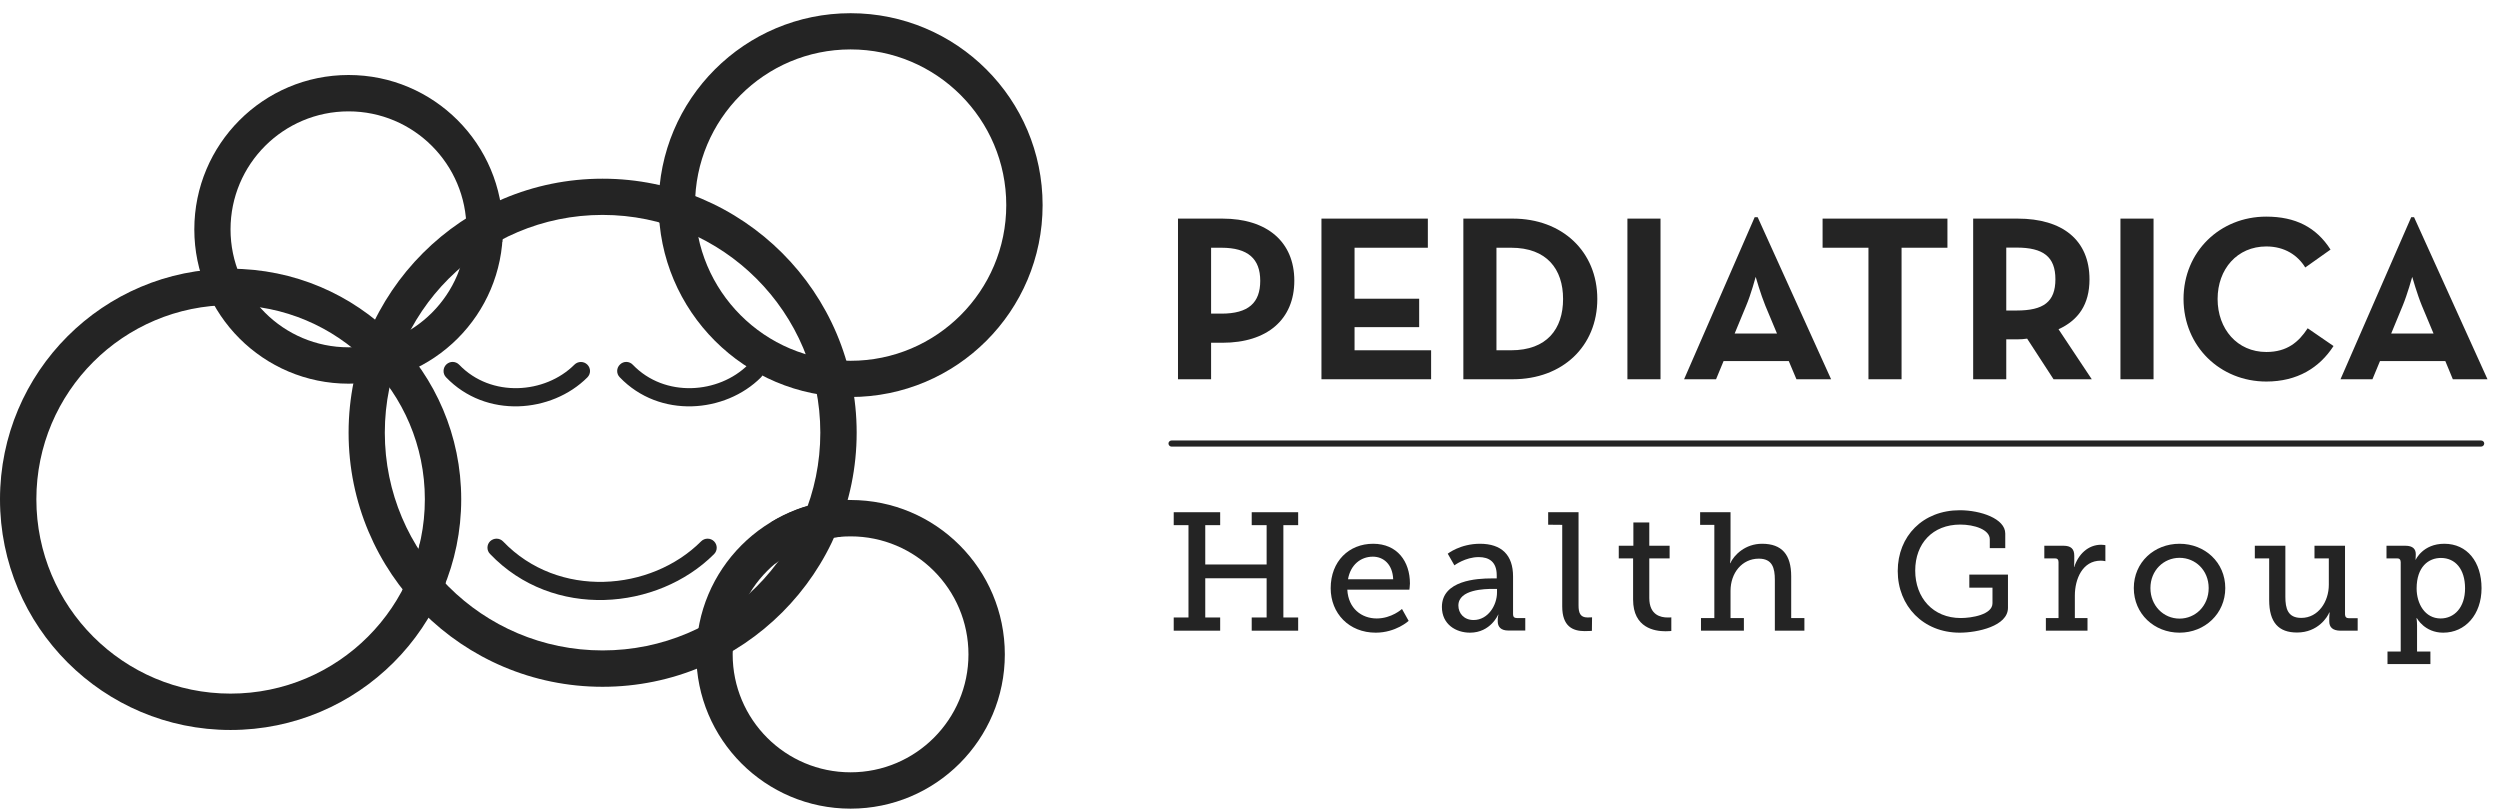 <svg width="117" height="38" viewBox="0 0 117 38" fill="none" xmlns="http://www.w3.org/2000/svg">
<g clip-path="url(#clip0_1330_18760)">
<path fill-rule="evenodd" clip-rule="evenodd" d="M9.094 10.736C9.094 6.747 12.325 3.51 16.314 3.51C20.302 3.51 23.533 6.747 23.533 10.736C23.533 14.718 20.302 17.956 16.314 17.956C12.325 17.956 9.094 14.718 9.094 10.736ZM16.314 5.212C13.262 5.212 10.789 7.685 10.789 10.736C10.789 13.781 13.262 16.254 16.314 16.254C19.358 16.254 21.831 13.781 21.831 10.736C21.831 7.685 19.358 5.212 16.314 5.212Z" fill="#242424"/>
<path fill-rule="evenodd" clip-rule="evenodd" d="M30.826 9.599C30.826 4.64 34.848 0.618 39.807 0.618C44.773 0.618 48.794 4.64 48.794 9.599C48.794 14.558 44.773 18.58 39.807 18.58C34.848 18.58 30.826 14.558 30.826 9.599ZM39.807 2.313C35.785 2.313 32.528 5.577 32.528 9.599C32.528 13.621 35.785 16.885 39.807 16.885C43.829 16.885 47.093 13.621 47.093 9.599C47.093 5.577 43.829 2.313 39.807 2.313Z" fill="#242424"/>
<path fill-rule="evenodd" clip-rule="evenodd" d="M32.587 30.626C32.587 26.637 35.818 23.4 39.807 23.4C43.795 23.4 47.026 26.637 47.026 30.626C47.026 34.608 43.795 37.845 39.807 37.845C35.818 37.845 32.587 34.608 32.587 30.626ZM39.807 25.102C36.755 25.102 34.289 27.575 34.289 30.626C34.289 33.671 36.755 36.144 39.807 36.144C42.852 36.144 45.324 33.671 45.324 30.626C45.324 27.575 42.852 25.102 39.807 25.102Z" fill="#242424"/>
<path fill-rule="evenodd" clip-rule="evenodd" d="M0 23.367C0 17.41 4.833 12.577 10.789 12.577C16.752 12.577 21.585 17.41 21.585 23.367C21.585 29.33 16.752 34.163 10.789 34.163C4.833 34.163 0 29.33 0 23.367ZM10.789 14.279C5.77 14.279 1.702 18.348 1.702 23.367C1.702 28.386 5.77 32.461 10.789 32.461C15.815 32.461 19.883 28.386 19.883 23.367C19.883 18.348 15.815 14.279 10.789 14.279Z" fill="#242424"/>
<path fill-rule="evenodd" clip-rule="evenodd" d="M16.314 20.249C16.314 13.681 21.632 8.363 28.2 8.363C34.768 8.363 40.092 13.681 40.092 20.249C40.092 26.817 34.768 32.142 28.2 32.142C21.632 32.142 16.314 26.817 16.314 20.249ZM28.2 10.058C22.576 10.058 18.009 14.625 18.009 20.249C18.009 25.88 22.576 30.44 28.2 30.44C33.83 30.44 38.391 25.88 38.391 20.249C38.391 14.625 33.83 10.058 28.2 10.058Z" fill="#242424"/>
<path d="M32.68 11.168L30.872 10.437C30.872 10.437 30.819 10.031 30.832 9.54C30.846 9.141 30.892 8.642 30.892 8.642L32.521 9.134C32.521 9.134 32.501 9.579 32.521 9.918C32.554 10.497 32.674 11.168 32.68 11.168Z" fill="#242424"/>
<path d="M36.257 26.392L36.11 24.424C36.11 24.424 36.935 23.892 37.919 23.639C39.168 23.32 39.886 23.407 39.886 23.407L39.328 25.128C39.328 25.128 38.53 25.155 37.759 25.434C37.121 25.667 36.263 26.392 36.257 26.392Z" fill="#242424"/>
<path d="M21.459 12.751C21.459 12.751 21.798 12.086 21.838 11.215C21.864 10.55 21.811 10.151 21.811 10.151C21.811 10.151 22.11 9.932 22.556 9.719C22.915 9.546 23.387 9.354 23.387 9.354C23.387 9.354 23.493 9.799 23.506 10.371C23.513 10.956 23.506 11.321 23.506 11.321C23.506 11.321 22.868 11.627 22.576 11.8C22.077 12.092 21.459 12.751 21.459 12.751Z" fill="#242424"/>
<path d="M19.671 25.374C19.671 25.374 19.804 25.926 20.322 26.631C20.601 26.996 20.867 27.216 20.867 27.216C20.867 27.216 20.661 27.767 20.495 28.107C20.289 28.519 20.049 28.911 20.049 28.911C20.049 28.911 19.604 28.545 19.431 28.359C19.119 28.027 18.833 27.641 18.833 27.641C18.833 27.641 19.052 27.256 19.285 26.677C19.498 26.139 19.671 25.374 19.671 25.374Z" fill="#242424"/>
<path fill-rule="evenodd" clip-rule="evenodd" d="M20.874 17.656C22.742 19.604 25.82 19.332 27.488 17.663C27.655 17.497 27.655 17.231 27.488 17.065C27.322 16.899 27.05 16.899 26.884 17.065C25.514 18.434 22.988 18.627 21.492 17.071C21.326 16.899 21.06 16.892 20.887 17.058C20.721 17.218 20.714 17.49 20.874 17.656ZM29.004 17.656C30.872 19.604 33.943 19.332 35.612 17.663C35.778 17.497 35.778 17.231 35.612 17.065C35.446 16.899 35.18 16.899 35.014 17.065C33.638 18.434 31.111 18.627 29.616 17.071C29.456 16.899 29.184 16.892 29.017 17.058C28.845 17.218 28.838 17.49 29.004 17.656ZM22.935 25.926C25.88 29.011 30.772 28.579 33.418 25.933C33.584 25.767 33.584 25.501 33.418 25.334C33.252 25.168 32.979 25.168 32.813 25.334C30.46 27.688 26.126 28.034 23.546 25.341C23.38 25.168 23.114 25.168 22.941 25.328C22.775 25.487 22.768 25.76 22.935 25.926Z" fill="#242424"/>
<path d="M55.13 10.231H57.211C59.311 10.231 60.574 11.328 60.574 13.136C60.574 14.951 59.305 16.041 57.211 16.041H56.679V17.749H55.13V10.231ZM57.164 14.678C58.427 14.678 58.979 14.173 58.979 13.142C58.979 12.112 58.407 11.594 57.164 11.594H56.679V14.678H57.164Z" fill="#242424"/>
<path d="M61.844 10.231H66.823V11.594H63.393V13.98H66.417V15.31H63.393V16.393H66.976V17.749H61.844V10.231Z" fill="#242424"/>
<path d="M68.485 10.231H70.798C73.105 10.231 74.754 11.766 74.754 13.993C74.754 16.214 73.118 17.749 70.798 17.749H68.485V10.231ZM70.719 16.393C72.387 16.393 73.152 15.403 73.152 13.993C73.152 12.591 72.387 11.594 70.719 11.594H70.034V16.393H70.719Z" fill="#242424"/>
<path d="M77.712 10.231H76.163V17.749H77.712V10.231Z" fill="#242424"/>
<path d="M82.119 10.165H82.259L85.696 17.75H84.074L83.715 16.899H80.663L80.311 17.75H78.815L82.119 10.165ZM83.163 15.609L82.618 14.306C82.399 13.774 82.166 12.957 82.166 12.957C82.166 12.957 81.947 13.774 81.721 14.306L81.182 15.609H83.163Z" fill="#242424"/>
<path d="M87.444 11.594H85.297V10.231H91.14V11.594H88.993V17.749H87.444V11.594Z" fill="#242424"/>
<path d="M97.895 17.749H96.106L94.87 15.848C94.724 15.87 94.575 15.881 94.424 15.881H93.893V17.749H92.344V10.231H94.424C96.525 10.231 97.788 11.235 97.788 13.076C97.788 14.246 97.27 14.984 96.339 15.409L97.895 17.749ZM94.378 14.532C95.634 14.532 96.193 14.133 96.193 13.069C96.193 12.012 95.621 11.587 94.378 11.587H93.893V14.532H94.378Z" fill="#242424"/>
<path d="M100.786 10.231H99.237V17.749H100.786V10.231Z" fill="#242424"/>
<path d="M102.189 13.994C102.189 11.767 103.904 10.138 106.058 10.138C107.421 10.138 108.398 10.63 109.069 11.68L107.886 12.518C107.534 11.946 106.922 11.534 106.065 11.534C104.702 11.534 103.784 12.591 103.784 13.994C103.784 15.396 104.702 16.473 106.065 16.473C107.035 16.473 107.58 16.008 107.999 15.363L109.209 16.194C108.551 17.211 107.514 17.856 106.065 17.856C103.911 17.856 102.196 16.221 102.189 13.994Z" fill="#242424"/>
<path d="M112.845 10.165H112.978L116.415 17.75H114.793L114.441 16.899H111.383L111.03 17.75H109.535L112.845 10.165ZM113.889 15.609L113.344 14.306C113.124 13.774 112.892 12.957 112.892 12.957C112.892 12.957 112.666 13.774 112.446 14.306L111.908 15.609H113.889Z" fill="#242424"/>
<path d="M54.93 28.898H55.621V24.577H54.93V23.972H57.104V24.577H56.406V26.418H59.278V24.577H58.58V23.972H60.754V24.577H60.062V28.898H60.754V29.516H58.58V28.898H59.278V27.063H56.406V28.898H57.104V29.516H54.93V28.898Z" fill="#242424"/>
<path d="M64.263 25.448C65.394 25.448 65.985 26.279 65.985 27.309C65.985 27.409 65.959 27.595 65.959 27.595H63.054C63.1 28.479 63.725 28.944 64.43 28.944C65.134 28.944 65.613 28.499 65.613 28.499L65.925 29.057C65.925 29.057 65.327 29.609 64.383 29.609C63.133 29.609 62.276 28.705 62.276 27.528C62.276 26.265 63.133 25.448 64.263 25.448ZM65.201 27.109C65.174 26.411 64.749 26.052 64.25 26.052C63.672 26.052 63.2 26.445 63.087 27.109H65.201Z" fill="#242424"/>
<path d="M69.801 27.07H70.047V26.923C70.047 26.292 69.688 26.072 69.203 26.072C68.578 26.072 68.066 26.458 68.066 26.458L67.754 25.913C67.754 25.913 68.338 25.448 69.263 25.448C70.273 25.448 70.811 25.973 70.811 26.977V28.751C70.811 28.867 70.869 28.924 70.984 28.924H71.383V29.509H70.592C70.24 29.509 70.094 29.336 70.094 29.077V29.024C70.094 28.871 70.127 28.765 70.127 28.765H70.114C70.114 28.765 69.761 29.609 68.797 29.609C68.139 29.609 67.481 29.223 67.481 28.406C67.481 27.156 69.136 27.07 69.801 27.07ZM68.963 29.017C69.641 29.017 70.06 28.326 70.06 27.728V27.561H69.861C69.502 27.561 68.252 27.581 68.252 28.339C68.252 28.698 68.511 29.017 68.963 29.017Z" fill="#242424"/>
<path d="M73.112 24.563L72.454 24.557V23.972H73.876V28.333C73.876 28.672 73.949 28.898 74.295 28.898C74.421 28.898 74.508 28.891 74.508 28.891L74.501 29.523C74.501 29.523 74.342 29.536 74.162 29.536C73.597 29.536 73.112 29.31 73.112 28.379V24.557V24.563Z" fill="#242424"/>
<path d="M76.429 26.132H75.758V25.541H76.442V24.45H77.187V25.541H78.138V26.132H77.187V27.987C77.187 28.798 77.739 28.898 78.038 28.898C78.153 28.898 78.213 28.896 78.218 28.891V29.529C78.218 29.529 78.105 29.543 77.945 29.543C77.44 29.543 76.429 29.39 76.429 28.06V26.132Z" fill="#242424"/>
<path d="M79.606 28.924H80.231V24.563H79.566V23.972H80.989V26.026C80.989 26.219 80.962 26.358 80.962 26.358H80.976C81.155 25.973 81.674 25.448 82.465 25.448C83.395 25.448 83.828 25.959 83.828 26.97V28.924H84.446V29.516H83.063V27.143C83.063 26.584 82.95 26.145 82.312 26.145C81.534 26.145 80.989 26.804 80.989 27.654V28.924H81.614V29.516H79.606V28.924Z" fill="#242424"/>
<path d="M91.719 23.879C92.69 23.879 93.846 24.271 93.846 24.969V25.654H93.122V25.241C93.122 24.783 92.397 24.55 91.739 24.55C90.449 24.55 89.632 25.434 89.632 26.704C89.632 27.974 90.463 28.924 91.766 28.924C92.257 28.924 93.248 28.771 93.248 28.233V27.502H92.164V26.89H93.973V28.446C93.973 29.303 92.543 29.609 91.712 29.609C90.011 29.609 88.814 28.366 88.814 26.724C88.814 25.089 89.991 23.879 91.719 23.879Z" fill="#242424"/>
<path d="M95.747 28.924H96.339V26.305C96.339 26.186 96.281 26.128 96.166 26.132H95.674V25.541H96.571C96.91 25.541 97.076 25.68 97.076 26.006V26.259C97.076 26.412 97.063 26.531 97.063 26.531H97.076C97.263 25.946 97.721 25.494 98.333 25.494C98.433 25.494 98.532 25.514 98.532 25.514V26.265C98.532 26.265 98.439 26.239 98.313 26.239C97.462 26.239 97.103 27.096 97.103 27.874V28.924H97.695V29.516H95.747V28.924Z" fill="#242424"/>
<path d="M102.003 25.448C103.186 25.448 104.143 26.318 104.143 27.522C104.143 28.718 103.186 29.609 102.003 29.609C100.82 29.609 99.862 28.732 99.862 27.522C99.862 26.312 100.82 25.448 102.003 25.448ZM102.003 28.951C102.747 28.951 103.366 28.353 103.366 27.522C103.366 26.691 102.747 26.106 102.003 26.106C101.258 26.106 100.64 26.697 100.64 27.522C100.64 28.346 101.252 28.951 102.003 28.951Z" fill="#242424"/>
<path d="M106.197 26.132H105.526V25.541H106.955V27.927C106.955 28.479 107.068 28.918 107.7 28.918C108.497 28.918 108.989 28.153 108.989 27.369V26.132H108.318V25.541H109.747V28.758C109.752 28.873 109.809 28.931 109.92 28.931H110.339V29.516H109.515C109.173 29.507 109.005 29.358 109.009 29.07V28.898C109.009 28.765 109.029 28.665 109.029 28.665H109.009C108.93 28.871 108.484 29.602 107.5 29.602C106.643 29.602 106.197 29.137 106.197 28.08V26.125V26.132Z" fill="#242424"/>
<path d="M112.353 30.493V26.305C112.349 26.185 112.291 26.128 112.18 26.132H111.688V25.541H112.573C112.925 25.541 113.058 25.7 113.058 25.933V25.966C113.058 26.092 113.045 26.192 113.045 26.192H113.058C113.058 26.192 113.39 25.448 114.394 25.448C115.464 25.448 116.136 26.298 116.136 27.528C116.136 28.758 115.378 29.609 114.341 29.609C113.47 29.609 113.111 28.931 113.111 28.931H113.091C113.091 28.931 113.118 29.07 113.118 29.277V30.493H113.743V31.078H111.735V30.493H112.353ZM114.221 28.944C114.853 28.944 115.365 28.439 115.365 27.535C115.365 26.631 114.906 26.112 114.235 26.112C113.65 26.112 113.098 26.531 113.098 27.541C113.098 28.246 113.483 28.944 114.221 28.944Z" fill="#242424"/>
<path fill-rule="evenodd" clip-rule="evenodd" d="M54.684 20.754C54.684 20.681 54.751 20.615 54.824 20.615H116.116C116.196 20.615 116.262 20.681 116.262 20.754C116.262 20.834 116.196 20.901 116.116 20.901H54.824C54.751 20.901 54.684 20.834 54.684 20.754Z" fill="#242424"/>
</g>
<defs>
<clipPath id="clip0_1330_18760">
<rect width="117" height="37.892" fill="white"/>
</clipPath>
</defs>
</svg>
